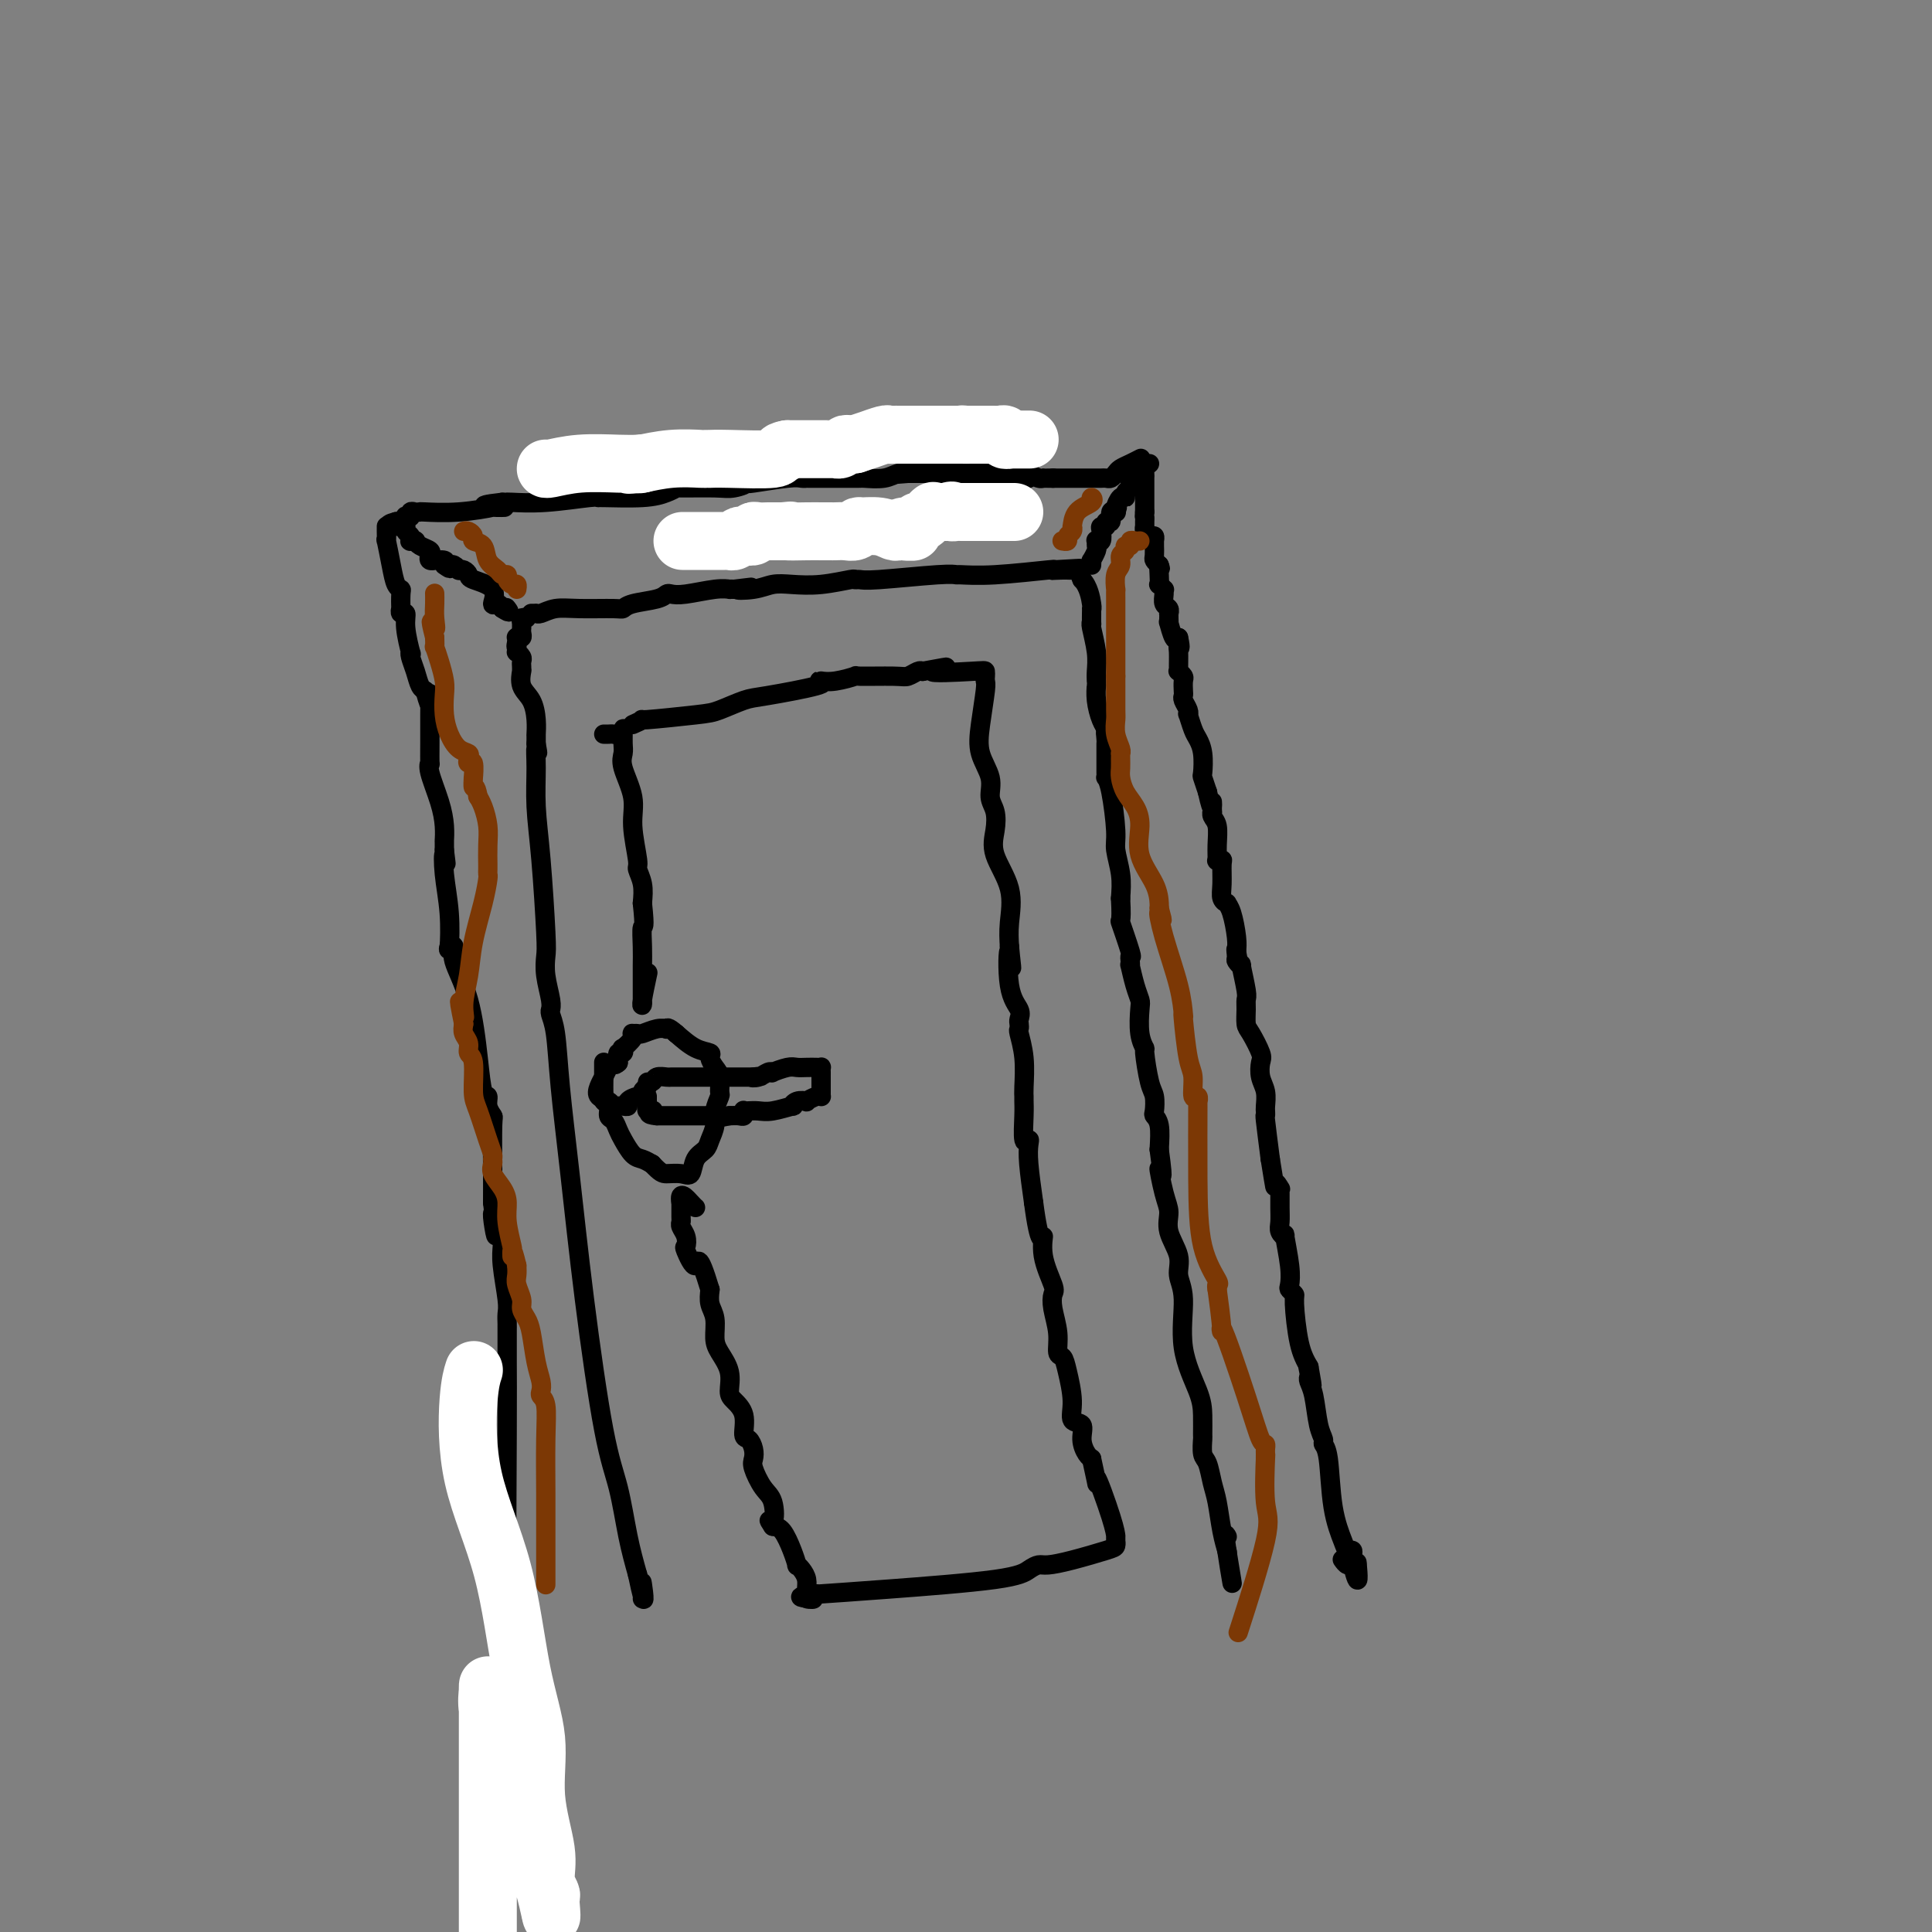 <svg viewBox='0 0 400 400' version='1.1' xmlns='http://www.w3.org/2000/svg' xmlns:xlink='http://www.w3.org/1999/xlink'><rect x="0" y="0" width="400" height="400" fill="#808080" stroke="none"/><g fill='none' stroke='#000000' stroke-width='4' stroke-linecap='round' stroke-linejoin='round'><path d='M109,128c-0.423,-0.122 -0.845,-0.244 -1,0c-0.155,0.244 -0.042,0.853 0,1c0.042,0.147 0.012,-0.167 0,0c-0.012,0.167 -0.007,0.815 0,1c0.007,0.185 0.016,-0.095 0,0c-0.016,0.095 -0.057,0.564 0,1c0.057,0.436 0.211,0.838 0,1c-0.211,0.162 -0.788,0.082 -1,0c-0.212,-0.082 -0.061,-0.166 0,0c0.061,0.166 0.030,0.583 0,1'/><path d='M107,133c-0.308,1.017 -0.079,1.060 0,1c0.079,-0.060 0.007,-0.223 0,0c-0.007,0.223 0.051,0.833 0,1c-0.051,0.167 -0.210,-0.109 0,0c0.210,0.109 0.788,0.604 1,1c0.212,0.396 0.057,0.692 0,1c-0.057,0.308 -0.017,0.628 0,1c0.017,0.372 0.011,0.798 0,1c-0.011,0.202 -0.027,0.182 0,0c0.027,-0.182 0.098,-0.525 0,0c-0.098,0.525 -0.366,1.916 0,3c0.366,1.084 1.366,1.859 2,3c0.634,1.141 0.902,2.649 1,4c0.098,1.351 0.026,2.547 0,3c-0.026,0.453 -0.007,0.163 0,0c0.007,-0.163 0.002,-0.198 0,0c-0.002,0.198 -0.001,0.628 0,1c0.001,0.372 0.000,0.686 0,1'/><path d='M111,154c0.616,3.331 0.155,1.158 0,1c-0.155,-0.158 -0.003,1.700 0,4c0.003,2.300 -0.144,5.044 0,8c0.144,2.956 0.578,6.126 1,11c0.422,4.874 0.831,11.454 1,15c0.169,3.546 0.098,4.060 0,5c-0.098,0.940 -0.223,2.306 0,4c0.223,1.694 0.795,3.715 1,5c0.205,1.285 0.043,1.833 0,2c-0.043,0.167 0.032,-0.048 0,0c-0.032,0.048 -0.172,0.358 0,1c0.172,0.642 0.657,1.614 1,4c0.343,2.386 0.543,6.184 1,11c0.457,4.816 1.172,10.649 2,18c0.828,7.351 1.769,16.221 3,26c1.231,9.779 2.753,20.466 4,27c1.247,6.534 2.220,8.913 3,12c0.780,3.087 1.366,6.882 2,10c0.634,3.118 1.317,5.559 2,8'/><path d='M132,326c1.928,9.166 1.249,3.581 1,2c-0.249,-1.581 -0.067,0.844 0,2c0.067,1.156 0.019,1.045 0,1c-0.019,-0.045 -0.010,-0.022 0,0'/><path d='M110,127c0.419,-0.002 0.838,-0.004 1,0c0.162,0.004 0.066,0.015 0,0c-0.066,-0.015 -0.102,-0.057 0,0c0.102,0.057 0.342,0.212 1,0c0.658,-0.212 1.734,-0.792 3,-1c1.266,-0.208 2.720,-0.044 5,0c2.280,0.044 5.385,-0.030 7,0c1.615,0.030 1.741,0.166 2,0c0.259,-0.166 0.650,-0.632 2,-1c1.350,-0.368 3.660,-0.638 5,-1c1.340,-0.362 1.712,-0.815 2,-1c0.288,-0.185 0.493,-0.102 1,0c0.507,0.102 1.315,0.224 3,0c1.685,-0.224 4.245,-0.792 6,-1c1.755,-0.208 2.703,-0.056 3,0c0.297,0.056 -0.058,0.016 0,0c0.058,-0.016 0.529,-0.008 1,0'/><path d='M152,122c6.595,-0.789 2.081,-0.263 1,0c-1.081,0.263 1.269,0.263 3,0c1.731,-0.263 2.841,-0.788 4,-1c1.159,-0.212 2.366,-0.110 4,0c1.634,0.110 3.696,0.227 6,0c2.304,-0.227 4.851,-0.797 6,-1c1.149,-0.203 0.900,-0.040 1,0c0.100,0.040 0.548,-0.042 1,0c0.452,0.042 0.907,0.208 4,0c3.093,-0.208 8.823,-0.792 12,-1c3.177,-0.208 3.800,-0.042 4,0c0.200,0.042 -0.024,-0.041 1,0c1.024,0.041 3.295,0.207 7,0c3.705,-0.207 8.844,-0.786 11,-1c2.156,-0.214 1.330,-0.061 1,0c-0.330,0.061 -0.165,0.031 0,0'/><path d='M218,118c10.405,-0.617 3.418,-0.160 1,0c-2.418,0.160 -0.267,0.022 1,0c1.267,-0.022 1.649,0.071 2,0c0.351,-0.071 0.672,-0.306 1,0c0.328,0.306 0.664,1.153 1,2'/><path d='M224,120c1.381,1.379 1.834,3.827 2,5c0.166,1.173 0.045,1.071 0,1c-0.045,-0.071 -0.013,-0.110 0,0c0.013,0.110 0.007,0.371 0,1c-0.007,0.629 -0.016,1.628 0,2c0.016,0.372 0.057,0.116 0,0c-0.057,-0.116 -0.211,-0.093 0,1c0.211,1.093 0.789,3.258 1,5c0.211,1.742 0.056,3.063 0,4c-0.056,0.937 -0.012,1.490 0,2c0.012,0.510 -0.007,0.977 0,1c0.007,0.023 0.040,-0.396 0,0c-0.040,0.396 -0.154,1.609 0,3c0.154,1.391 0.577,2.960 1,4c0.423,1.040 0.845,1.549 1,2c0.155,0.451 0.044,0.843 0,1c-0.044,0.157 -0.022,0.078 0,0'/><path d='M229,152c0.774,4.899 0.207,1.148 0,0c-0.207,-1.148 -0.056,0.308 0,1c0.056,0.692 0.015,0.619 0,1c-0.015,0.381 -0.004,1.216 0,2c0.004,0.784 0.000,1.515 0,2c-0.000,0.485 0.003,0.722 0,1c-0.003,0.278 -0.011,0.595 0,1c0.011,0.405 0.040,0.897 0,1c-0.040,0.103 -0.151,-0.182 0,0c0.151,0.182 0.562,0.830 1,3c0.438,2.170 0.901,5.860 1,8c0.099,2.140 -0.166,2.730 0,4c0.166,1.270 0.762,3.220 1,5c0.238,1.780 0.119,3.390 0,5'/><path d='M232,186c0.343,6.042 -0.300,4.145 0,5c0.300,0.855 1.544,4.460 2,6c0.456,1.540 0.125,1.013 0,1c-0.125,-0.013 -0.044,0.486 0,1c0.044,0.514 0.051,1.041 0,1c-0.051,-0.041 -0.158,-0.650 0,0c0.158,0.650 0.582,2.560 1,4c0.418,1.440 0.829,2.408 1,3c0.171,0.592 0.101,0.806 0,2c-0.101,1.194 -0.234,3.368 0,5c0.234,1.632 0.833,2.721 1,3c0.167,0.279 -0.100,-0.252 0,1c0.100,1.252 0.566,4.287 1,6c0.434,1.713 0.834,2.106 1,3c0.166,0.894 0.096,2.291 0,3c-0.096,0.709 -0.218,0.729 0,1c0.218,0.271 0.777,0.792 1,2c0.223,1.208 0.112,3.104 0,5'/><path d='M240,238c1.196,8.699 0.185,4.448 0,4c-0.185,-0.448 0.457,2.908 1,5c0.543,2.092 0.987,2.922 1,4c0.013,1.078 -0.406,2.406 0,4c0.406,1.594 1.636,3.455 2,5c0.364,1.545 -0.137,2.775 0,4c0.137,1.225 0.912,2.444 1,5c0.088,2.556 -0.512,6.447 0,10c0.512,3.553 2.136,6.766 3,9c0.864,2.234 0.966,3.489 1,5c0.034,1.511 -0.002,3.279 0,4c0.002,0.721 0.042,0.396 0,1c-0.042,0.604 -0.166,2.138 0,3c0.166,0.862 0.623,1.051 1,2c0.377,0.949 0.676,2.658 1,4c0.324,1.342 0.675,2.319 1,4c0.325,1.681 0.626,4.068 1,6c0.374,1.932 0.821,3.409 1,4c0.179,0.591 0.089,0.295 0,0'/><path d='M254,321c2.167,13.024 0.583,4.083 0,0c-0.583,-4.083 -0.167,-3.310 0,-3c0.167,0.310 0.083,0.155 0,0'/><path d='M226,117c0.030,-0.477 0.061,-0.955 0,-1c-0.061,-0.045 -0.213,0.341 0,0c0.213,-0.341 0.793,-1.410 1,-2c0.207,-0.590 0.042,-0.700 0,-1c-0.042,-0.300 0.040,-0.788 0,-1c-0.040,-0.212 -0.203,-0.147 0,0c0.203,0.147 0.771,0.375 1,0c0.229,-0.375 0.118,-1.352 0,-2c-0.118,-0.648 -0.243,-0.966 0,-1c0.243,-0.034 0.853,0.215 1,0c0.147,-0.215 -0.171,-0.895 0,-1c0.171,-0.105 0.829,0.364 1,0c0.171,-0.364 -0.146,-1.559 0,-2c0.146,-0.441 0.756,-0.126 1,0c0.244,0.126 0.122,0.063 0,0'/><path d='M231,106c0.730,-1.803 0.056,-0.812 0,-1c-0.056,-0.188 0.506,-1.556 1,-2c0.494,-0.444 0.920,0.035 1,0c0.080,-0.035 -0.185,-0.584 0,-1c0.185,-0.416 0.820,-0.699 1,-1c0.180,-0.301 -0.095,-0.621 0,-1c0.095,-0.379 0.561,-0.819 1,-1c0.439,-0.181 0.850,-0.105 1,0c0.150,0.105 0.040,0.239 0,0c-0.040,-0.239 -0.011,-0.852 0,-1c0.011,-0.148 0.003,0.170 0,0c-0.003,-0.170 -0.001,-0.829 0,-1c0.001,-0.171 0.000,0.146 0,0c-0.000,-0.146 -0.000,-0.756 0,-1c0.000,-0.244 0.000,-0.122 0,0'/><path d='M238,96c-0.423,0.333 -0.845,0.667 -1,1c-0.155,0.333 -0.041,0.666 0,1c0.041,0.334 0.011,0.668 0,1c-0.011,0.332 -0.003,0.662 0,1c0.003,0.338 0.001,0.683 0,1c-0.001,0.317 -0.000,0.606 0,1c0.000,0.394 0.000,0.893 0,1c-0.000,0.107 -0.000,-0.178 0,0c0.000,0.178 0.000,0.818 0,1c-0.000,0.182 -0.000,-0.096 0,0c0.000,0.096 0.000,0.564 0,1c-0.000,0.436 -0.000,0.839 0,1c0.000,0.161 0.000,0.081 0,0'/><path d='M237,106c-0.155,1.708 -0.041,0.979 0,1c0.041,0.021 0.010,0.793 0,1c-0.010,0.207 0.000,-0.151 0,0c-0.000,0.151 -0.010,0.810 0,1c0.010,0.190 0.041,-0.089 0,0c-0.041,0.089 -0.155,0.546 0,1c0.155,0.454 0.577,0.906 1,1c0.423,0.094 0.845,-0.169 1,0c0.155,0.169 0.042,0.770 0,1c-0.042,0.230 -0.012,0.089 0,0c0.012,-0.089 0.006,-0.126 0,0c-0.006,0.126 -0.012,0.415 0,1c0.012,0.585 0.042,1.465 0,2c-0.042,0.535 -0.155,0.724 0,1c0.155,0.276 0.577,0.638 1,1'/><path d='M240,117c0.465,1.614 0.128,0.149 0,0c-0.128,-0.149 -0.049,1.017 0,2c0.049,0.983 0.066,1.782 0,2c-0.066,0.218 -0.215,-0.145 0,0c0.215,0.145 0.793,0.798 1,1c0.207,0.202 0.041,-0.047 0,0c-0.041,0.047 0.042,0.390 0,1c-0.042,0.610 -0.207,1.486 0,2c0.207,0.514 0.788,0.664 1,1c0.212,0.336 0.056,0.858 0,1c-0.056,0.142 -0.012,-0.094 0,0c0.012,0.094 -0.008,0.520 0,1c0.008,0.480 0.043,1.015 0,1c-0.043,-0.015 -0.166,-0.581 0,0c0.166,0.581 0.619,2.309 1,3c0.381,0.691 0.691,0.346 1,0'/><path d='M244,132c0.618,2.757 0.165,2.149 0,2c-0.165,-0.149 -0.040,0.159 0,1c0.040,0.841 -0.003,2.213 0,3c0.003,0.787 0.053,0.988 0,1c-0.053,0.012 -0.210,-0.165 0,0c0.210,0.165 0.787,0.673 1,1c0.213,0.327 0.061,0.472 0,1c-0.061,0.528 -0.030,1.438 0,2c0.030,0.562 0.060,0.775 0,1c-0.060,0.225 -0.209,0.462 0,1c0.209,0.538 0.777,1.375 1,2c0.223,0.625 0.102,1.036 0,1c-0.102,-0.036 -0.185,-0.521 0,0c0.185,0.521 0.637,2.046 1,3c0.363,0.954 0.636,1.336 1,2c0.364,0.664 0.819,1.611 1,3c0.181,1.389 0.087,3.220 0,4c-0.087,0.780 -0.168,0.509 0,1c0.168,0.491 0.584,1.746 1,3'/><path d='M250,164c1.156,5.279 1.046,2.477 1,2c-0.046,-0.477 -0.026,1.373 0,2c0.026,0.627 0.060,0.032 0,0c-0.060,-0.032 -0.213,0.499 0,1c0.213,0.501 0.793,0.971 1,2c0.207,1.029 0.041,2.616 0,4c-0.041,1.384 0.042,2.565 0,3c-0.042,0.435 -0.208,0.123 0,0c0.208,-0.123 0.792,-0.057 1,0c0.208,0.057 0.041,0.105 0,1c-0.041,0.895 0.044,2.635 0,4c-0.044,1.365 -0.218,2.354 0,3c0.218,0.646 0.829,0.949 1,1c0.171,0.051 -0.099,-0.151 0,0c0.099,0.151 0.565,0.656 1,2c0.435,1.344 0.839,3.527 1,5c0.161,1.473 0.081,2.237 0,3'/><path d='M256,197c0.924,5.055 0.232,1.192 0,0c-0.232,-1.192 -0.006,0.286 0,1c0.006,0.714 -0.209,0.663 0,1c0.209,0.337 0.841,1.062 1,1c0.159,-0.062 -0.154,-0.910 0,0c0.154,0.910 0.775,3.579 1,5c0.225,1.421 0.054,1.596 0,2c-0.054,0.404 0.010,1.038 0,2c-0.010,0.962 -0.095,2.253 0,3c0.095,0.747 0.369,0.951 1,2c0.631,1.049 1.619,2.943 2,4c0.381,1.057 0.155,1.278 0,2c-0.155,0.722 -0.238,1.943 0,3c0.238,1.057 0.796,1.948 1,3c0.204,1.052 0.054,2.266 0,3c-0.054,0.734 -0.012,0.990 0,1c0.012,0.010 -0.007,-0.224 0,0c0.007,0.224 0.040,0.906 0,1c-0.040,0.094 -0.154,-0.402 0,1c0.154,1.402 0.577,4.701 1,8'/><path d='M263,240c1.249,7.722 0.870,5.528 1,5c0.130,-0.528 0.767,0.611 1,1c0.233,0.389 0.061,0.030 0,0c-0.061,-0.030 -0.012,0.270 0,1c0.012,0.730 -0.012,1.889 0,3c0.012,1.111 0.059,2.173 0,3c-0.059,0.827 -0.226,1.419 0,2c0.226,0.581 0.844,1.149 1,1c0.156,-0.149 -0.150,-1.017 0,0c0.150,1.017 0.758,3.919 1,6c0.242,2.081 0.120,3.340 0,4c-0.120,0.660 -0.236,0.721 0,1c0.236,0.279 0.826,0.776 1,1c0.174,0.224 -0.069,0.176 0,2c0.069,1.824 0.448,5.521 1,8c0.552,2.479 1.276,3.739 2,5'/><path d='M271,283c1.239,6.892 0.335,2.623 0,1c-0.335,-1.623 -0.101,-0.601 0,0c0.101,0.601 0.070,0.781 0,1c-0.070,0.219 -0.177,0.478 0,1c0.177,0.522 0.639,1.306 1,3c0.361,1.694 0.620,4.299 1,6c0.380,1.701 0.879,2.497 1,3c0.121,0.503 -0.137,0.713 0,1c0.137,0.287 0.667,0.650 1,3c0.333,2.350 0.467,6.685 1,10c0.533,3.315 1.463,5.609 2,7c0.537,1.391 0.680,1.878 1,2c0.320,0.122 0.818,-0.122 1,0c0.182,0.122 0.049,0.610 0,1c-0.049,0.390 -0.014,0.683 0,1c0.014,0.317 0.007,0.659 0,1'/><path d='M280,324c1.606,6.265 1.120,1.426 1,0c-0.120,-1.426 0.125,0.560 0,1c-0.125,0.440 -0.621,-0.666 -1,-1c-0.379,-0.334 -0.640,0.102 -1,0c-0.360,-0.102 -0.817,-0.744 -1,-1c-0.183,-0.256 -0.091,-0.128 0,0'/><path d='M236,95c0.172,-0.089 0.344,-0.178 0,0c-0.344,0.178 -1.205,0.622 -2,1c-0.795,0.378 -1.522,0.690 -2,1c-0.478,0.310 -0.705,0.619 -1,1c-0.295,0.381 -0.659,0.834 -1,1c-0.341,0.166 -0.658,0.044 -1,0c-0.342,-0.044 -0.709,-0.012 -1,0c-0.291,0.012 -0.507,0.003 -1,0c-0.493,-0.003 -1.262,-0.001 -2,0c-0.738,0.001 -1.444,0.000 -2,0c-0.556,-0.000 -0.964,-0.000 -1,0c-0.036,0.000 0.298,0.000 0,0c-0.298,-0.000 -1.228,-0.000 -2,0c-0.772,0.000 -1.386,0.000 -2,0'/><path d='M218,99c-1.813,0.000 -0.345,0.001 0,0c0.345,-0.001 -0.432,-0.003 -1,0c-0.568,0.003 -0.926,0.011 -1,0c-0.074,-0.011 0.137,-0.042 0,0c-0.137,0.042 -0.621,0.155 -1,0c-0.379,-0.155 -0.651,-0.578 -2,0c-1.349,0.578 -3.774,2.159 -7,3c-3.226,0.841 -7.254,0.944 -9,1c-1.746,0.056 -1.209,0.066 -1,0c0.209,-0.066 0.091,-0.206 0,0c-0.091,0.206 -0.154,0.759 0,1c0.154,0.241 0.525,0.170 0,0c-0.525,-0.170 -1.945,-0.437 -4,0c-2.055,0.437 -4.746,1.579 -6,2c-1.254,0.421 -1.073,0.120 -1,0c0.073,-0.120 0.036,-0.060 0,0'/><path d='M185,106c-5.562,1.095 -2.966,0.332 -2,0c0.966,-0.332 0.304,-0.232 0,0c-0.304,0.232 -0.249,0.597 -1,1c-0.751,0.403 -2.309,0.844 -4,1c-1.691,0.156 -3.514,0.028 -5,0c-1.486,-0.028 -2.636,0.045 -3,0c-0.364,-0.045 0.059,-0.208 0,0c-0.059,0.208 -0.598,0.788 -1,1c-0.402,0.212 -0.667,0.057 -1,0c-0.333,-0.057 -0.735,-0.016 -1,0c-0.265,0.016 -0.394,0.007 -1,0c-0.606,-0.007 -1.688,-0.012 -2,0c-0.312,0.012 0.147,0.042 -2,0c-2.147,-0.042 -6.899,-0.155 -10,0c-3.101,0.155 -4.550,0.577 -6,1'/><path d='M146,110c-6.500,0.667 -3.250,0.333 0,0'/><path d='M213,96c0.166,0.033 0.332,0.065 0,0c-0.332,-0.065 -1.163,-0.228 -2,0c-0.837,0.228 -1.680,0.846 -2,1c-0.320,0.154 -0.119,-0.155 0,0c0.119,0.155 0.154,0.774 0,1c-0.154,0.226 -0.497,0.061 -1,0c-0.503,-0.061 -1.167,-0.016 -2,0c-0.833,0.016 -1.835,0.004 -3,0c-1.165,-0.004 -2.491,-0.001 -3,0c-0.509,0.001 -0.199,0.000 0,0c0.199,-0.000 0.289,-0.000 0,0c-0.289,0.000 -0.956,0.000 -2,0c-1.044,-0.000 -2.465,-0.000 -4,0c-1.535,0.000 -3.182,0.000 -4,0c-0.818,-0.000 -0.805,-0.000 -1,0c-0.195,0.000 -0.597,0.000 -1,0'/><path d='M188,98c-4.066,0.326 -1.731,0.140 -1,0c0.731,-0.140 -0.143,-0.234 -1,0c-0.857,0.234 -1.697,0.795 -3,1c-1.303,0.205 -3.069,0.055 -4,0c-0.931,-0.055 -1.026,-0.015 -1,0c0.026,0.015 0.175,0.004 0,0c-0.175,-0.004 -0.673,-0.001 -1,0c-0.327,0.001 -0.482,0.001 -2,0c-1.518,-0.001 -4.397,-0.001 -6,0c-1.603,0.001 -1.930,0.004 -2,0c-0.070,-0.004 0.115,-0.015 0,0c-0.115,0.015 -0.531,0.057 -1,0c-0.469,-0.057 -0.992,-0.211 -3,0c-2.008,0.211 -5.502,0.788 -7,1c-1.498,0.212 -0.999,0.061 -1,0c-0.001,-0.061 -0.500,-0.030 -1,0'/><path d='M154,100c-5.174,0.248 -1.108,-0.130 0,0c1.108,0.130 -0.741,0.770 -2,1c-1.259,0.230 -1.928,0.051 -4,0c-2.072,-0.051 -5.547,0.025 -7,0c-1.453,-0.025 -0.883,-0.150 -1,0c-0.117,0.150 -0.921,0.575 -2,1c-1.079,0.425 -2.432,0.850 -5,1c-2.568,0.150 -6.352,0.026 -8,0c-1.648,-0.026 -1.160,0.046 -1,0c0.160,-0.046 -0.009,-0.208 -2,0c-1.991,0.208 -5.804,0.788 -9,1c-3.196,0.212 -5.774,0.057 -7,0c-1.226,-0.057 -1.099,-0.015 -1,0c0.099,0.015 0.171,0.004 0,0c-0.171,-0.004 -0.586,-0.002 -1,0'/><path d='M104,104c-7.591,0.841 -1.569,0.943 0,1c1.569,0.057 -1.316,0.068 -2,0c-0.684,-0.068 0.833,-0.214 0,0c-0.833,0.214 -4.017,0.788 -7,1c-2.983,0.212 -5.765,0.060 -7,0c-1.235,-0.060 -0.923,-0.030 -1,0c-0.077,0.030 -0.543,0.060 -1,0c-0.457,-0.060 -0.906,-0.208 -1,0c-0.094,0.208 0.168,0.774 0,1c-0.168,0.226 -0.767,0.113 -1,0c-0.233,-0.113 -0.101,-0.226 0,0c0.101,0.226 0.171,0.793 0,1c-0.171,0.207 -0.582,0.056 -1,0c-0.418,-0.056 -0.843,-0.015 -1,0c-0.157,0.015 -0.045,0.004 0,0c0.045,-0.004 0.022,-0.002 0,0'/><path d='M82,108c-3.236,0.842 -0.328,0.946 1,1c1.328,0.054 1.074,0.057 1,0c-0.074,-0.057 0.032,-0.173 0,0c-0.032,0.173 -0.201,0.635 0,1c0.201,0.365 0.771,0.633 1,1c0.229,0.367 0.116,0.833 0,1c-0.116,0.167 -0.234,0.034 0,0c0.234,-0.034 0.819,0.032 1,0c0.181,-0.032 -0.044,-0.163 0,0c0.044,0.163 0.356,0.618 1,1c0.644,0.382 1.621,0.691 2,1c0.379,0.309 0.162,0.618 0,1c-0.162,0.382 -0.267,0.837 0,1c0.267,0.163 0.907,0.033 1,0c0.093,-0.033 -0.359,0.029 0,0c0.359,-0.029 1.531,-0.151 2,0c0.469,0.151 0.234,0.576 0,1'/><path d='M92,117c1.770,1.393 1.196,0.377 1,0c-0.196,-0.377 -0.015,-0.115 0,0c0.015,0.115 -0.137,0.083 0,0c0.137,-0.083 0.562,-0.215 1,0c0.438,0.215 0.887,0.778 1,1c0.113,0.222 -0.112,0.102 0,0c0.112,-0.102 0.561,-0.188 1,0c0.439,0.188 0.867,0.648 1,1c0.133,0.352 -0.028,0.594 1,1c1.028,0.406 3.245,0.975 4,2c0.755,1.025 0.050,2.507 0,3c-0.050,0.493 0.557,-0.002 1,0c0.443,0.002 0.721,0.501 1,1'/><path d='M104,126c2.083,1.393 1.292,0.375 1,0c-0.292,-0.375 -0.083,-0.107 0,0c0.083,0.107 0.042,0.054 0,0'/><path d='M80,109c0.002,-0.044 0.004,-0.088 0,0c-0.004,0.088 -0.012,0.307 0,1c0.012,0.693 0.046,1.860 0,2c-0.046,0.140 -0.170,-0.746 0,0c0.170,0.746 0.634,3.126 1,5c0.366,1.874 0.634,3.243 1,4c0.366,0.757 0.829,0.901 1,1c0.171,0.099 0.050,0.154 0,1c-0.050,0.846 -0.028,2.482 0,3c0.028,0.518 0.064,-0.080 0,0c-0.064,0.080 -0.227,0.840 0,1c0.227,0.160 0.845,-0.281 1,0c0.155,0.281 -0.151,1.285 0,3c0.151,1.715 0.761,4.140 1,5c0.239,0.860 0.106,0.153 0,0c-0.106,-0.153 -0.186,0.246 0,1c0.186,0.754 0.637,1.862 1,3c0.363,1.138 0.636,2.306 1,3c0.364,0.694 0.818,0.912 1,1c0.182,0.088 0.091,0.044 0,0'/><path d='M88,143c1.464,5.453 1.124,2.085 1,1c-0.124,-1.085 -0.033,0.111 0,1c0.033,0.889 0.007,1.470 0,3c-0.007,1.530 0.005,4.008 0,6c-0.005,1.992 -0.026,3.498 0,4c0.026,0.502 0.098,-0.002 0,0c-0.098,0.002 -0.366,0.508 0,2c0.366,1.492 1.366,3.969 2,6c0.634,2.031 0.902,3.614 1,5c0.098,1.386 0.026,2.573 0,3c-0.026,0.427 -0.007,0.094 0,0c0.007,-0.094 0.002,0.052 0,0c-0.002,-0.052 -0.001,-0.300 0,0c0.001,0.300 0.000,1.150 0,2'/><path d='M92,176c0.635,5.189 0.221,1.660 0,1c-0.221,-0.660 -0.251,1.548 0,4c0.251,2.452 0.783,5.146 1,8c0.217,2.854 0.120,5.867 0,7c-0.120,1.133 -0.264,0.387 0,0c0.264,-0.387 0.935,-0.415 1,0c0.065,0.415 -0.476,1.273 0,3c0.476,1.727 1.969,4.325 3,8c1.031,3.675 1.601,8.428 2,12c0.399,3.572 0.629,5.962 1,7c0.371,1.038 0.884,0.723 1,1c0.116,0.277 -0.165,1.146 0,2c0.165,0.854 0.776,1.693 1,2c0.224,0.307 0.060,0.083 0,2c-0.060,1.917 -0.017,5.976 0,9c0.017,3.024 0.009,5.012 0,7'/><path d='M102,249c1.482,11.909 0.187,5.183 0,3c-0.187,-2.183 0.735,0.177 1,1c0.265,0.823 -0.126,0.110 0,0c0.126,-0.110 0.770,0.383 1,1c0.230,0.617 0.048,1.358 0,2c-0.048,0.642 0.040,1.183 0,2c-0.040,0.817 -0.207,1.909 0,4c0.207,2.091 0.787,5.182 1,7c0.213,1.818 0.057,2.363 0,3c-0.057,0.637 -0.015,1.367 0,2c0.015,0.633 0.003,1.169 0,1c-0.003,-0.169 0.002,-1.044 0,0c-0.002,1.044 -0.012,4.006 0,7c0.012,2.994 0.045,6.021 0,15c-0.045,8.979 -0.167,23.912 0,36c0.167,12.088 0.622,21.331 1,27c0.378,5.669 0.679,7.762 1,10c0.321,2.238 0.660,4.619 1,7'/><path d='M108,377c1.154,20.629 1.038,8.202 1,4c-0.038,-4.202 0.000,-0.178 0,1c-0.000,1.178 -0.039,-0.488 0,-1c0.039,-0.512 0.155,0.131 0,0c-0.155,-0.131 -0.580,-1.035 -1,-4c-0.420,-2.965 -0.834,-7.990 -1,-10c-0.166,-2.010 -0.083,-1.005 0,0'/><path d='M125,220c-0.000,-0.057 -0.000,-0.114 0,0c0.000,0.114 0.000,0.397 0,1c-0.000,0.603 -0.001,1.524 0,2c0.001,0.476 0.004,0.508 0,1c-0.004,0.492 -0.016,1.445 0,2c0.016,0.555 0.060,0.711 0,1c-0.060,0.289 -0.223,0.711 0,1c0.223,0.289 0.832,0.446 1,1c0.168,0.554 -0.107,1.504 0,2c0.107,0.496 0.595,0.539 1,1c0.405,0.461 0.727,1.342 1,2c0.273,0.658 0.496,1.094 1,2c0.504,0.906 1.290,2.282 2,3c0.710,0.718 1.346,0.776 2,1c0.654,0.224 1.327,0.612 2,1'/><path d='M135,241c1.765,1.856 2.179,1.998 3,2c0.821,0.002 2.051,-0.134 3,0c0.949,0.134 1.617,0.538 2,0c0.383,-0.538 0.480,-2.019 1,-3c0.520,-0.981 1.464,-1.461 2,-2c0.536,-0.539 0.665,-1.137 1,-2c0.335,-0.863 0.875,-1.992 1,-3c0.125,-1.008 -0.165,-1.894 0,-3c0.165,-1.106 0.786,-2.433 1,-3c0.214,-0.567 0.021,-0.376 0,-1c-0.021,-0.624 0.130,-2.064 0,-3c-0.130,-0.936 -0.540,-1.370 -1,-2c-0.460,-0.630 -0.969,-1.458 -1,-2c-0.031,-0.542 0.415,-0.800 0,-1c-0.415,-0.200 -1.690,-0.343 -3,-1c-1.310,-0.657 -2.655,-1.829 -4,-3'/><path d='M140,214c-1.840,-1.618 -1.939,-1.162 -2,-1c-0.061,0.162 -0.082,0.029 0,0c0.082,-0.029 0.267,0.045 0,0c-0.267,-0.045 -0.986,-0.209 -2,0c-1.014,0.209 -2.322,0.790 -3,1c-0.678,0.210 -0.725,0.050 -1,0c-0.275,-0.050 -0.778,0.010 -1,0c-0.222,-0.010 -0.164,-0.090 0,0c0.164,0.090 0.432,0.348 0,1c-0.432,0.652 -1.566,1.697 -2,2c-0.434,0.303 -0.168,-0.135 0,0c0.168,0.135 0.237,0.844 0,1c-0.237,0.156 -0.782,-0.241 -1,0c-0.218,0.241 -0.109,1.121 0,2'/><path d='M128,220c-0.957,0.902 -0.848,0.156 -1,0c-0.152,-0.156 -0.564,0.276 -1,1c-0.436,0.724 -0.895,1.738 -1,2c-0.105,0.262 0.143,-0.227 0,0c-0.143,0.227 -0.676,1.171 -1,2c-0.324,0.829 -0.438,1.542 0,2c0.438,0.458 1.428,0.659 2,1c0.572,0.341 0.726,0.821 1,1c0.274,0.179 0.668,0.058 1,0c0.332,-0.058 0.601,-0.053 1,0c0.399,0.053 0.929,0.155 1,0c0.071,-0.155 -0.318,-0.566 0,-1c0.318,-0.434 1.343,-0.889 2,-1c0.657,-0.111 0.946,0.124 1,0c0.054,-0.124 -0.127,-0.607 0,-1c0.127,-0.393 0.564,-0.697 1,-1'/><path d='M134,225c0.566,-0.862 -0.018,-1.015 0,-1c0.018,0.015 0.637,0.200 1,0c0.363,-0.200 0.470,-0.786 1,-1c0.530,-0.214 1.485,-0.057 2,0c0.515,0.057 0.591,0.015 1,0c0.409,-0.015 1.149,-0.004 2,0c0.851,0.004 1.811,0.001 3,0c1.189,-0.001 2.607,-0.000 3,0c0.393,0.000 -0.240,0.000 0,0c0.240,-0.000 1.354,-0.000 3,0c1.646,0.000 3.823,0.000 6,0'/><path d='M156,223c3.370,-0.325 0.795,-0.139 0,0c-0.795,0.139 0.189,0.230 1,0c0.811,-0.230 1.449,-0.779 2,-1c0.551,-0.221 1.015,-0.112 1,0c-0.015,0.112 -0.509,0.226 0,0c0.509,-0.226 2.021,-0.792 3,-1c0.979,-0.208 1.425,-0.056 2,0c0.575,0.056 1.278,0.018 2,0c0.722,-0.018 1.461,-0.015 2,0c0.539,0.015 0.876,0.041 1,0c0.124,-0.041 0.033,-0.148 0,0c-0.033,0.148 -0.009,0.551 0,1c0.009,0.449 0.002,0.945 0,1c-0.002,0.055 -0.001,-0.331 0,0c0.001,0.331 0.000,1.380 0,2c-0.000,0.620 -0.000,0.810 0,1'/><path d='M170,226c-0.007,0.996 -0.025,0.985 0,1c0.025,0.015 0.091,0.055 0,0c-0.091,-0.055 -0.341,-0.207 -1,0c-0.659,0.207 -1.728,0.772 -2,1c-0.272,0.228 0.254,0.117 0,0c-0.254,-0.117 -1.289,-0.242 -2,0c-0.711,0.242 -1.097,0.849 -1,1c0.097,0.151 0.677,-0.155 0,0c-0.677,0.155 -2.612,0.773 -4,1c-1.388,0.227 -2.228,0.065 -3,0c-0.772,-0.065 -1.477,-0.031 -2,0c-0.523,0.031 -0.864,0.061 -1,0c-0.136,-0.061 -0.067,-0.212 0,0c0.067,0.212 0.134,0.788 0,1c-0.134,0.212 -0.467,0.061 -1,0c-0.533,-0.061 -1.267,-0.030 -2,0'/><path d='M151,231c-3.571,0.774 -2.999,0.207 -3,0c-0.001,-0.207 -0.574,-0.056 -1,0c-0.426,0.056 -0.706,0.015 -1,0c-0.294,-0.015 -0.604,-0.004 -1,0c-0.396,0.004 -0.879,0.001 -1,0c-0.121,-0.001 0.119,-0.000 0,0c-0.119,0.000 -0.596,0.000 -1,0c-0.404,-0.000 -0.735,-0.000 -1,0c-0.265,0.000 -0.462,0.000 -1,0c-0.538,-0.000 -1.415,-0.000 -2,0c-0.585,0.000 -0.878,0.000 -1,0c-0.122,-0.000 -0.074,-0.000 0,0c0.074,0.000 0.174,0.000 0,0c-0.174,-0.000 -0.621,-0.000 -1,0c-0.379,0.000 -0.689,0.000 -1,0'/><path d='M136,231c-2.563,-0.223 -1.471,-0.780 -1,-1c0.471,-0.220 0.322,-0.101 0,0c-0.322,0.101 -0.818,0.185 -1,0c-0.182,-0.185 -0.049,-0.637 0,-1c0.049,-0.363 0.013,-0.636 0,-1c-0.013,-0.364 -0.004,-0.818 0,-1c0.004,-0.182 0.002,-0.091 0,0'/><path d='M125,152c0.332,0.008 0.663,0.016 1,0c0.337,-0.016 0.679,-0.055 1,0c0.321,0.055 0.622,0.203 1,0c0.378,-0.203 0.834,-0.756 1,-1c0.166,-0.244 0.042,-0.178 0,0c-0.042,0.178 -0.004,0.469 0,1c0.004,0.531 -0.028,1.303 0,2c0.028,0.697 0.117,1.318 0,2c-0.117,0.682 -0.439,1.424 0,3c0.439,1.576 1.638,3.986 2,6c0.362,2.014 -0.113,3.634 0,6c0.113,2.366 0.814,5.480 1,7c0.186,1.520 -0.142,1.448 0,2c0.142,0.552 0.755,1.729 1,3c0.245,1.271 0.123,2.635 0,4'/><path d='M133,187c0.619,5.735 0.166,4.573 0,5c-0.166,0.427 -0.045,2.443 0,4c0.045,1.557 0.012,2.655 0,4c-0.012,1.345 -0.004,2.936 0,4c0.004,1.064 0.005,1.601 0,2c-0.005,0.399 -0.015,0.659 0,1c0.015,0.341 0.056,0.761 0,1c-0.056,0.239 -0.207,0.295 0,-1c0.207,-1.295 0.774,-3.941 1,-5c0.226,-1.059 0.113,-0.529 0,0'/><path d='M131,150c1.004,-0.449 2.009,-0.898 2,-1c-0.009,-0.102 -1.030,0.142 1,0c2.030,-0.142 7.113,-0.672 10,-1c2.887,-0.328 3.579,-0.456 5,-1c1.421,-0.544 3.570,-1.505 5,-2c1.430,-0.495 2.142,-0.524 5,-1c2.858,-0.476 7.864,-1.399 10,-2c2.136,-0.601 1.403,-0.879 1,-1c-0.403,-0.121 -0.476,-0.085 0,0c0.476,0.085 1.503,0.220 3,0c1.497,-0.220 3.466,-0.795 4,-1c0.534,-0.205 -0.365,-0.041 1,0c1.365,0.041 4.995,-0.041 7,0c2.005,0.041 2.386,0.203 3,0c0.614,-0.203 1.461,-0.772 2,-1c0.539,-0.228 0.769,-0.114 1,0'/><path d='M191,139c9.298,-1.705 2.544,-0.468 2,0c-0.544,0.468 5.123,0.166 8,0c2.877,-0.166 2.964,-0.195 3,0c0.036,0.195 0.022,0.613 0,1c-0.022,0.387 -0.051,0.742 0,1c0.051,0.258 0.181,0.418 0,2c-0.181,1.582 -0.672,4.586 -1,7c-0.328,2.414 -0.494,4.238 0,6c0.494,1.762 1.646,3.463 2,5c0.354,1.537 -0.090,2.912 0,4c0.090,1.088 0.714,1.890 1,3c0.286,1.110 0.234,2.530 0,4c-0.234,1.470 -0.650,2.992 0,5c0.650,2.008 2.367,4.502 3,7c0.633,2.498 0.181,4.999 0,7c-0.181,2.001 -0.090,3.500 0,5'/><path d='M209,196c0.806,8.693 0.321,1.926 0,1c-0.321,-0.926 -0.478,3.990 0,7c0.478,3.010 1.591,4.113 2,5c0.409,0.887 0.113,1.557 0,2c-0.113,0.443 -0.044,0.657 0,1c0.044,0.343 0.064,0.813 0,1c-0.064,0.187 -0.214,0.091 0,1c0.214,0.909 0.790,2.824 1,5c0.210,2.176 0.055,4.612 0,6c-0.055,1.388 -0.011,1.727 0,2c0.011,0.273 -0.011,0.481 0,1c0.011,0.519 0.055,1.349 0,3c-0.055,1.651 -0.208,4.122 0,5c0.208,0.878 0.777,0.163 1,0c0.223,-0.163 0.098,0.225 0,1c-0.098,0.775 -0.171,1.936 0,4c0.171,2.064 0.585,5.032 1,8'/><path d='M214,249c1.259,9.633 1.905,7.215 2,7c0.095,-0.215 -0.363,1.771 0,4c0.363,2.229 1.546,4.699 2,6c0.454,1.301 0.177,1.433 0,2c-0.177,0.567 -0.255,1.570 0,3c0.255,1.430 0.843,3.288 1,5c0.157,1.712 -0.118,3.279 0,4c0.118,0.721 0.628,0.597 1,1c0.372,0.403 0.607,1.332 1,3c0.393,1.668 0.945,4.075 1,6c0.055,1.925 -0.388,3.367 0,4c0.388,0.633 1.607,0.457 2,1c0.393,0.543 -0.038,1.806 0,3c0.038,1.194 0.546,2.320 1,3c0.454,0.680 0.853,0.914 1,1c0.147,0.086 0.042,0.025 0,0c-0.042,-0.025 -0.021,-0.012 0,0'/><path d='M226,302c1.917,8.686 0.710,3.901 1,4c0.290,0.099 2.078,5.083 3,8c0.922,2.917 0.980,3.765 1,4c0.020,0.235 0.004,-0.145 0,0c-0.004,0.145 0.005,0.816 0,1c-0.005,0.184 -0.025,-0.119 0,0c0.025,0.119 0.095,0.658 0,1c-0.095,0.342 -0.357,0.486 -2,1c-1.643,0.514 -4.669,1.397 -7,2c-2.331,0.603 -3.968,0.924 -5,1c-1.032,0.076 -1.458,-0.095 -2,0c-0.542,0.095 -1.201,0.456 -2,1c-0.799,0.544 -1.740,1.269 -7,2c-5.260,0.731 -14.839,1.466 -22,2c-7.161,0.534 -11.903,0.867 -14,1c-2.097,0.133 -1.548,0.067 -1,0'/><path d='M169,330c-5.890,0.677 -2.113,0.869 -1,1c1.113,0.131 -0.436,0.200 -1,0c-0.564,-0.200 -0.141,-0.671 0,-1c0.141,-0.329 -0.000,-0.517 0,-1c0.000,-0.483 0.141,-1.261 0,-2c-0.141,-0.739 -0.566,-1.438 -1,-2c-0.434,-0.562 -0.879,-0.988 -1,-1c-0.121,-0.012 0.081,0.388 0,0c-0.081,-0.388 -0.445,-1.566 -1,-3c-0.555,-1.434 -1.301,-3.124 -2,-4c-0.699,-0.876 -1.349,-0.938 -2,-1'/><path d='M160,316c-1.416,-2.183 -0.457,-0.640 0,-1c0.457,-0.360 0.410,-2.624 0,-4c-0.410,-1.376 -1.184,-1.865 -2,-3c-0.816,-1.135 -1.673,-2.918 -2,-4c-0.327,-1.082 -0.124,-1.465 0,-2c0.124,-0.535 0.171,-1.221 0,-2c-0.171,-0.779 -0.558,-1.649 -1,-2c-0.442,-0.351 -0.940,-0.183 -1,-1c-0.060,-0.817 0.317,-2.621 0,-4c-0.317,-1.379 -1.329,-2.335 -2,-3c-0.671,-0.665 -1.002,-1.038 -1,-2c0.002,-0.962 0.337,-2.512 0,-4c-0.337,-1.488 -1.344,-2.915 -2,-4c-0.656,-1.085 -0.959,-1.827 -1,-3c-0.041,-1.173 0.181,-2.777 0,-4c-0.181,-1.223 -0.766,-2.064 -1,-3c-0.234,-0.936 -0.117,-1.968 0,-3'/><path d='M147,267c-2.570,-8.540 -2.496,-5.391 -3,-5c-0.504,0.391 -1.585,-1.976 -2,-3c-0.415,-1.024 -0.164,-0.706 0,-1c0.164,-0.294 0.240,-1.200 0,-2c-0.240,-0.800 -0.796,-1.493 -1,-2c-0.204,-0.507 -0.055,-0.830 0,-1c0.055,-0.170 0.015,-0.189 0,-1c-0.015,-0.811 -0.004,-2.413 0,-3c0.004,-0.587 0.001,-0.158 0,0c-0.001,0.158 -0.000,0.045 0,0c0.000,-0.045 0.000,-0.023 0,0'/><path d='M141,249c-0.536,-2.845 1.125,-0.958 2,0c0.875,0.958 0.964,0.988 1,1c0.036,0.012 0.018,0.006 0,0'/></g>
<g fill='none' stroke='#7C3805' stroke-width='4' stroke-linecap='round' stroke-linejoin='round'><path d='M113,328c-0.000,0.095 -0.000,0.189 0,0c0.000,-0.189 0.000,-0.663 0,-1c-0.000,-0.337 -0.000,-0.538 0,-2c0.000,-1.462 0.001,-4.184 0,-6c-0.001,-1.816 -0.004,-2.724 0,-4c0.004,-1.276 0.015,-2.919 0,-6c-0.015,-3.081 -0.056,-7.601 0,-11c0.056,-3.399 0.208,-5.677 0,-7c-0.208,-1.323 -0.777,-1.691 -1,-2c-0.223,-0.309 -0.101,-0.558 0,-1c0.101,-0.442 0.181,-1.077 0,-2c-0.181,-0.923 -0.622,-2.133 -1,-4c-0.378,-1.867 -0.694,-4.391 -1,-6c-0.306,-1.609 -0.604,-2.304 -1,-3c-0.396,-0.696 -0.891,-1.394 -1,-2c-0.109,-0.606 0.167,-1.121 0,-2c-0.167,-0.879 -0.776,-2.121 -1,-3c-0.224,-0.879 -0.064,-1.394 0,-2c0.064,-0.606 0.032,-1.303 0,-2'/><path d='M107,262c-1.150,-4.877 -1.026,-2.570 -1,-2c0.026,0.570 -0.047,-0.598 0,-1c0.047,-0.402 0.215,-0.036 0,-1c-0.215,-0.964 -0.814,-3.256 -1,-5c-0.186,-1.744 0.041,-2.940 0,-4c-0.041,-1.060 -0.350,-1.985 -1,-3c-0.650,-1.015 -1.640,-2.120 -2,-3c-0.360,-0.880 -0.089,-1.534 0,-2c0.089,-0.466 -0.005,-0.743 0,-1c0.005,-0.257 0.107,-0.492 0,-1c-0.107,-0.508 -0.425,-1.287 -1,-3c-0.575,-1.713 -1.407,-4.360 -2,-6c-0.593,-1.640 -0.947,-2.274 -1,-4c-0.053,-1.726 0.196,-4.545 0,-6c-0.196,-1.455 -0.836,-1.545 -1,-2c-0.164,-0.455 0.148,-1.276 0,-2c-0.148,-0.724 -0.757,-1.350 -1,-2c-0.243,-0.650 -0.122,-1.325 0,-2'/><path d='M96,212c-1.688,-8.142 -0.407,-3.495 0,-2c0.407,1.495 -0.059,-0.160 0,-2c0.059,-1.840 0.643,-3.865 1,-6c0.357,-2.135 0.488,-4.379 1,-7c0.512,-2.621 1.405,-5.617 2,-8c0.595,-2.383 0.891,-4.153 1,-5c0.109,-0.847 0.030,-0.771 0,-1c-0.030,-0.229 -0.011,-0.764 0,-1c0.011,-0.236 0.013,-0.172 0,-1c-0.013,-0.828 -0.042,-2.548 0,-4c0.042,-1.452 0.156,-2.637 0,-4c-0.156,-1.363 -0.580,-2.906 -1,-4c-0.420,-1.094 -0.834,-1.741 -1,-2c-0.166,-0.259 -0.083,-0.129 0,0'/><path d='M99,165c-0.537,-2.948 -0.880,-1.819 -1,-2c-0.120,-0.181 -0.019,-1.673 0,-2c0.019,-0.327 -0.046,0.512 0,0c0.046,-0.512 0.203,-2.373 0,-3c-0.203,-0.627 -0.765,-0.018 -1,0c-0.235,0.018 -0.144,-0.553 0,-1c0.144,-0.447 0.340,-0.770 0,-1c-0.340,-0.230 -1.215,-0.367 -2,-1c-0.785,-0.633 -1.481,-1.761 -2,-3c-0.519,-1.239 -0.861,-2.589 -1,-4c-0.139,-1.411 -0.076,-2.884 0,-4c0.076,-1.116 0.164,-1.873 0,-3c-0.164,-1.127 -0.580,-2.622 -1,-4c-0.420,-1.378 -0.844,-2.640 -1,-3c-0.156,-0.360 -0.045,0.183 0,0c0.045,-0.183 0.022,-1.091 0,-2'/><path d='M90,132c-1.392,-5.477 -0.373,-2.669 0,-2c0.373,0.669 0.100,-0.800 0,-2c-0.100,-1.200 -0.027,-2.131 0,-3c0.027,-0.869 0.008,-1.677 0,-2c-0.008,-0.323 -0.004,-0.162 0,0'/><path d='M96,110c0.294,-0.086 0.589,-0.171 1,0c0.411,0.171 0.940,0.599 1,1c0.060,0.401 -0.349,0.777 0,1c0.349,0.223 1.457,0.294 2,1c0.543,0.706 0.523,2.048 1,3c0.477,0.952 1.451,1.513 2,2c0.549,0.487 0.673,0.900 1,1c0.327,0.100 0.858,-0.113 1,0c0.142,0.113 -0.106,0.552 0,1c0.106,0.448 0.564,0.903 1,1c0.436,0.097 0.848,-0.166 1,0c0.152,0.166 0.043,0.762 0,1c-0.043,0.238 -0.022,0.119 0,0'/><path d='M226,104c-0.083,-0.500 -0.166,-1.000 0,-1c0.166,0.000 0.581,0.500 0,1c-0.581,0.500 -2.160,0.998 -3,2c-0.840,1.002 -0.942,2.507 -1,3c-0.058,0.493 -0.072,-0.026 0,0c0.072,0.026 0.229,0.595 0,1c-0.229,0.405 -0.846,0.644 -1,1c-0.154,0.356 0.155,0.827 0,1c-0.155,0.173 -0.773,0.046 -1,0c-0.227,-0.046 -0.061,-0.012 0,0c0.061,0.012 0.017,0.004 0,0c-0.017,-0.004 -0.009,-0.002 0,0'/><path d='M236,112c-0.301,0.032 -0.601,0.064 -1,0c-0.399,-0.064 -0.895,-0.225 -1,0c-0.105,0.225 0.183,0.837 0,1c-0.183,0.163 -0.837,-0.124 -1,0c-0.163,0.124 0.167,0.658 0,1c-0.167,0.342 -0.829,0.493 -1,1c-0.171,0.507 0.150,1.371 0,2c-0.150,0.629 -0.772,1.023 -1,2c-0.228,0.977 -0.061,2.535 0,3c0.061,0.465 0.016,-0.165 0,0c-0.016,0.165 -0.004,1.125 0,2c0.004,0.875 0.001,1.665 0,2c-0.001,0.335 -0.000,0.214 0,0c0.000,-0.214 0.000,-0.521 0,0c-0.000,0.521 -0.000,1.869 0,3c0.000,1.131 0.000,2.045 0,3c-0.000,0.955 -0.000,1.949 0,3c0.000,1.051 0.000,2.157 0,3c-0.000,0.843 -0.000,1.421 0,2'/><path d='M231,140c-0.000,3.236 -0.001,2.326 0,2c0.001,-0.326 0.004,-0.067 0,1c-0.004,1.067 -0.015,2.941 0,4c0.015,1.059 0.057,1.302 0,2c-0.057,0.698 -0.211,1.849 0,3c0.211,1.151 0.789,2.300 1,3c0.211,0.700 0.056,0.949 0,1c-0.056,0.051 -0.013,-0.097 0,0c0.013,0.097 -0.004,0.437 0,1c0.004,0.563 0.030,1.348 0,2c-0.030,0.652 -0.116,1.169 0,2c0.116,0.831 0.434,1.975 1,3c0.566,1.025 1.381,1.931 2,3c0.619,1.069 1.042,2.300 1,4c-0.042,1.700 -0.547,3.868 0,6c0.547,2.132 2.147,4.228 3,6c0.853,1.772 0.958,3.221 1,4c0.042,0.779 0.021,0.890 0,1'/><path d='M240,188c1.221,4.546 0.275,1.411 0,1c-0.275,-0.411 0.122,1.900 1,5c0.878,3.100 2.238,6.987 3,10c0.762,3.013 0.926,5.150 1,6c0.074,0.850 0.057,0.411 0,0c-0.057,-0.411 -0.155,-0.795 0,1c0.155,1.795 0.563,5.769 1,8c0.437,2.231 0.902,2.719 1,4c0.098,1.281 -0.170,3.354 0,4c0.170,0.646 0.778,-0.136 1,0c0.222,0.136 0.057,1.189 0,1c-0.057,-0.189 -0.005,-1.621 0,1c0.005,2.621 -0.037,9.293 0,15c0.037,5.707 0.154,10.447 1,14c0.846,3.553 2.420,5.918 3,7c0.580,1.082 0.166,0.881 0,1c-0.166,0.119 -0.083,0.560 0,1'/><path d='M252,267c1.824,13.327 0.384,7.143 1,8c0.616,0.857 3.290,8.754 5,14c1.710,5.246 2.458,7.843 3,9c0.542,1.157 0.878,0.876 1,1c0.122,0.124 0.031,0.652 0,1c-0.031,0.348 -0.003,0.516 0,1c0.003,0.484 -0.018,1.285 0,1c0.018,-0.285 0.074,-1.657 0,0c-0.074,1.657 -0.278,6.341 0,9c0.278,2.659 1.036,3.293 0,8c-1.036,4.707 -3.868,13.488 -5,17c-1.132,3.512 -0.566,1.756 0,0'/></g>
<g fill='none' stroke='#FFFFFF' stroke-width='12' stroke-linecap='round' stroke-linejoin='round'><path d='M142,112c-0.627,0.000 -1.254,0.000 0,0c1.254,-0.000 4.388,-0.000 6,0c1.612,0.000 1.703,0.001 2,0c0.297,-0.001 0.801,-0.004 1,0c0.199,0.004 0.094,0.015 0,0c-0.094,-0.015 -0.175,-0.056 0,0c0.175,0.056 0.607,0.207 1,0c0.393,-0.207 0.748,-0.774 1,-1c0.252,-0.226 0.400,-0.113 1,0c0.600,0.113 1.652,0.226 2,0c0.348,-0.226 -0.006,-0.793 0,-1c0.006,-0.207 0.373,-0.056 1,0c0.627,0.056 1.515,0.015 2,0c0.485,-0.015 0.567,-0.004 1,0c0.433,0.004 1.216,0.002 2,0'/><path d='M162,110c3.123,-0.309 0.931,-0.083 1,0c0.069,0.083 2.399,0.022 4,0c1.601,-0.022 2.473,-0.006 3,0c0.527,0.006 0.708,0.003 1,0c0.292,-0.003 0.696,-0.005 1,0c0.304,0.005 0.509,0.016 1,0c0.491,-0.016 1.268,-0.058 2,0c0.732,0.058 1.418,0.215 2,0c0.582,-0.215 1.059,-0.804 1,-1c-0.059,-0.196 -0.654,-0.000 0,0c0.654,0.000 2.557,-0.196 4,0c1.443,0.196 2.427,0.783 3,1c0.573,0.217 0.735,0.062 1,0c0.265,-0.062 0.632,-0.031 1,0'/><path d='M187,110c3.896,0.065 1.135,0.228 0,0c-1.135,-0.228 -0.644,-0.846 0,-1c0.644,-0.154 1.442,0.157 2,0c0.558,-0.157 0.875,-0.782 1,-1c0.125,-0.218 0.058,-0.030 0,0c-0.058,0.030 -0.107,-0.097 0,0c0.107,0.097 0.372,0.418 1,0c0.628,-0.418 1.621,-1.576 2,-2c0.379,-0.424 0.143,-0.114 0,0c-0.143,0.114 -0.193,0.030 0,0c0.193,-0.030 0.629,-0.008 1,0c0.371,0.008 0.677,0.002 1,0c0.323,-0.002 0.661,-0.001 1,0'/><path d='M196,106c1.568,-0.619 0.987,-0.166 1,0c0.013,0.166 0.620,0.044 1,0c0.380,-0.044 0.532,-0.012 1,0c0.468,0.012 1.253,0.003 2,0c0.747,-0.003 1.457,-0.001 2,0c0.543,0.001 0.919,0.000 1,0c0.081,-0.000 -0.133,-0.000 0,0c0.133,0.000 0.614,0.000 1,0c0.386,-0.000 0.677,-0.000 1,0c0.323,0.000 0.679,0.000 1,0c0.321,-0.000 0.608,-0.000 1,0c0.392,0.000 0.889,0.000 1,0c0.111,-0.000 -0.162,-0.000 0,0c0.162,0.000 0.761,0.000 1,0c0.239,-0.000 0.120,-0.000 0,0'/><path d='M213,91c-0.054,0.000 -0.108,0.000 0,0c0.108,0.000 0.380,0.000 0,0c-0.380,0.000 -1.410,0.000 -2,0c-0.590,0.000 -0.740,0.000 -1,0c-0.260,-0.000 -0.630,0.000 -1,0'/><path d='M209,91c-0.636,0.004 -0.226,0.015 0,0c0.226,-0.015 0.268,-0.057 0,0c-0.268,0.057 -0.845,0.211 -1,0c-0.155,-0.211 0.113,-0.789 0,-1c-0.113,-0.211 -0.608,-0.057 -1,0c-0.392,0.057 -0.682,0.015 -1,0c-0.318,-0.015 -0.662,-0.004 -1,0c-0.338,0.004 -0.668,0.001 -1,0c-0.332,-0.001 -0.666,-0.000 -1,0c-0.334,0.000 -0.667,0.000 -1,0c-0.333,-0.000 -0.667,-0.000 -1,0c-0.333,0.000 -0.667,0.000 -1,0'/><path d='M200,90c-1.429,-0.155 -0.502,-0.041 0,0c0.502,0.041 0.579,0.011 -1,0c-1.579,-0.011 -4.815,-0.003 -7,0c-2.185,0.003 -3.321,0.001 -4,0c-0.679,-0.001 -0.903,-0.000 -1,0c-0.097,0.000 -0.068,0.000 0,0c0.068,-0.000 0.175,-0.001 0,0c-0.175,0.001 -0.633,0.004 -1,0c-0.367,-0.004 -0.642,-0.016 -1,0c-0.358,0.016 -0.798,0.060 -1,0c-0.202,-0.060 -0.168,-0.222 -1,0c-0.832,0.222 -2.532,0.829 -3,1c-0.468,0.171 0.295,-0.094 0,0c-0.295,0.094 -1.647,0.547 -3,1'/><path d='M177,92c-3.511,0.305 -0.787,0.068 0,0c0.787,-0.068 -0.363,0.034 -1,0c-0.637,-0.034 -0.762,-0.205 -1,0c-0.238,0.205 -0.590,0.787 -1,1c-0.410,0.213 -0.879,0.057 -1,0c-0.121,-0.057 0.108,-0.015 0,0c-0.108,0.015 -0.551,0.004 -1,0c-0.449,-0.004 -0.904,-0.001 -1,0c-0.096,0.001 0.168,0.000 -1,0c-1.168,-0.000 -3.767,-0.000 -5,0c-1.233,0.000 -1.101,0.000 -1,0c0.101,-0.000 0.172,-0.000 0,0c-0.172,0.000 -0.586,0.000 -1,0'/><path d='M163,93c-2.313,0.397 -1.097,0.891 -1,1c0.097,0.109 -0.927,-0.167 -1,0c-0.073,0.167 0.803,0.777 -1,1c-1.803,0.223 -6.286,0.060 -9,0c-2.714,-0.060 -3.659,-0.016 -4,0c-0.341,0.016 -0.076,0.005 0,0c0.076,-0.005 -0.035,-0.002 0,0c0.035,0.002 0.215,0.004 0,0c-0.215,-0.004 -0.826,-0.015 -1,0c-0.174,0.015 0.087,0.056 -1,0c-1.087,-0.056 -3.523,-0.207 -6,0c-2.477,0.207 -4.993,0.774 -6,1c-1.007,0.226 -0.503,0.113 0,0'/><path d='M133,96c-4.904,0.465 -2.165,0.128 -1,0c1.165,-0.128 0.757,-0.048 0,0c-0.757,0.048 -1.863,0.065 -4,0c-2.137,-0.065 -5.305,-0.213 -8,0c-2.695,0.213 -4.918,0.788 -6,1c-1.082,0.212 -1.023,0.061 -1,0c0.023,-0.061 0.012,-0.030 0,0'/><path d='M98,284c0.102,-0.309 0.203,-0.619 0,0c-0.203,0.619 -0.712,2.166 -1,6c-0.288,3.834 -0.356,9.955 1,16c1.356,6.045 4.137,12.012 6,19c1.863,6.988 2.810,14.995 4,21c1.190,6.005 2.624,10.008 3,14c0.376,3.992 -0.306,7.972 0,12c0.306,4.028 1.599,8.105 2,11c0.401,2.895 -0.089,4.609 0,6c0.089,1.391 0.756,2.458 1,3c0.244,0.542 0.065,0.558 0,1c-0.065,0.442 -0.018,1.311 0,2c0.018,0.689 0.005,1.197 0,1c-0.005,-0.197 -0.003,-1.098 0,-2'/><path d='M114,394c0.442,5.425 0.048,1.988 -1,-2c-1.048,-3.988 -2.750,-8.529 -5,-14c-2.250,-5.471 -5.048,-11.874 -6,-15c-0.952,-3.126 -0.059,-2.976 0,-4c0.059,-1.024 -0.716,-3.224 -1,-5c-0.284,-1.776 -0.076,-3.130 0,-4c0.076,-0.870 0.020,-1.256 0,-1c-0.020,0.256 -0.005,1.153 0,1c0.005,-0.153 0.001,-1.358 0,0c-0.001,1.358 -0.000,5.278 0,9c0.000,3.722 0.000,7.245 0,12c-0.000,4.755 -0.000,10.742 0,16c0.000,5.258 0.000,9.788 0,12c-0.000,2.212 -0.000,2.106 0,2'/></g>
</svg>
